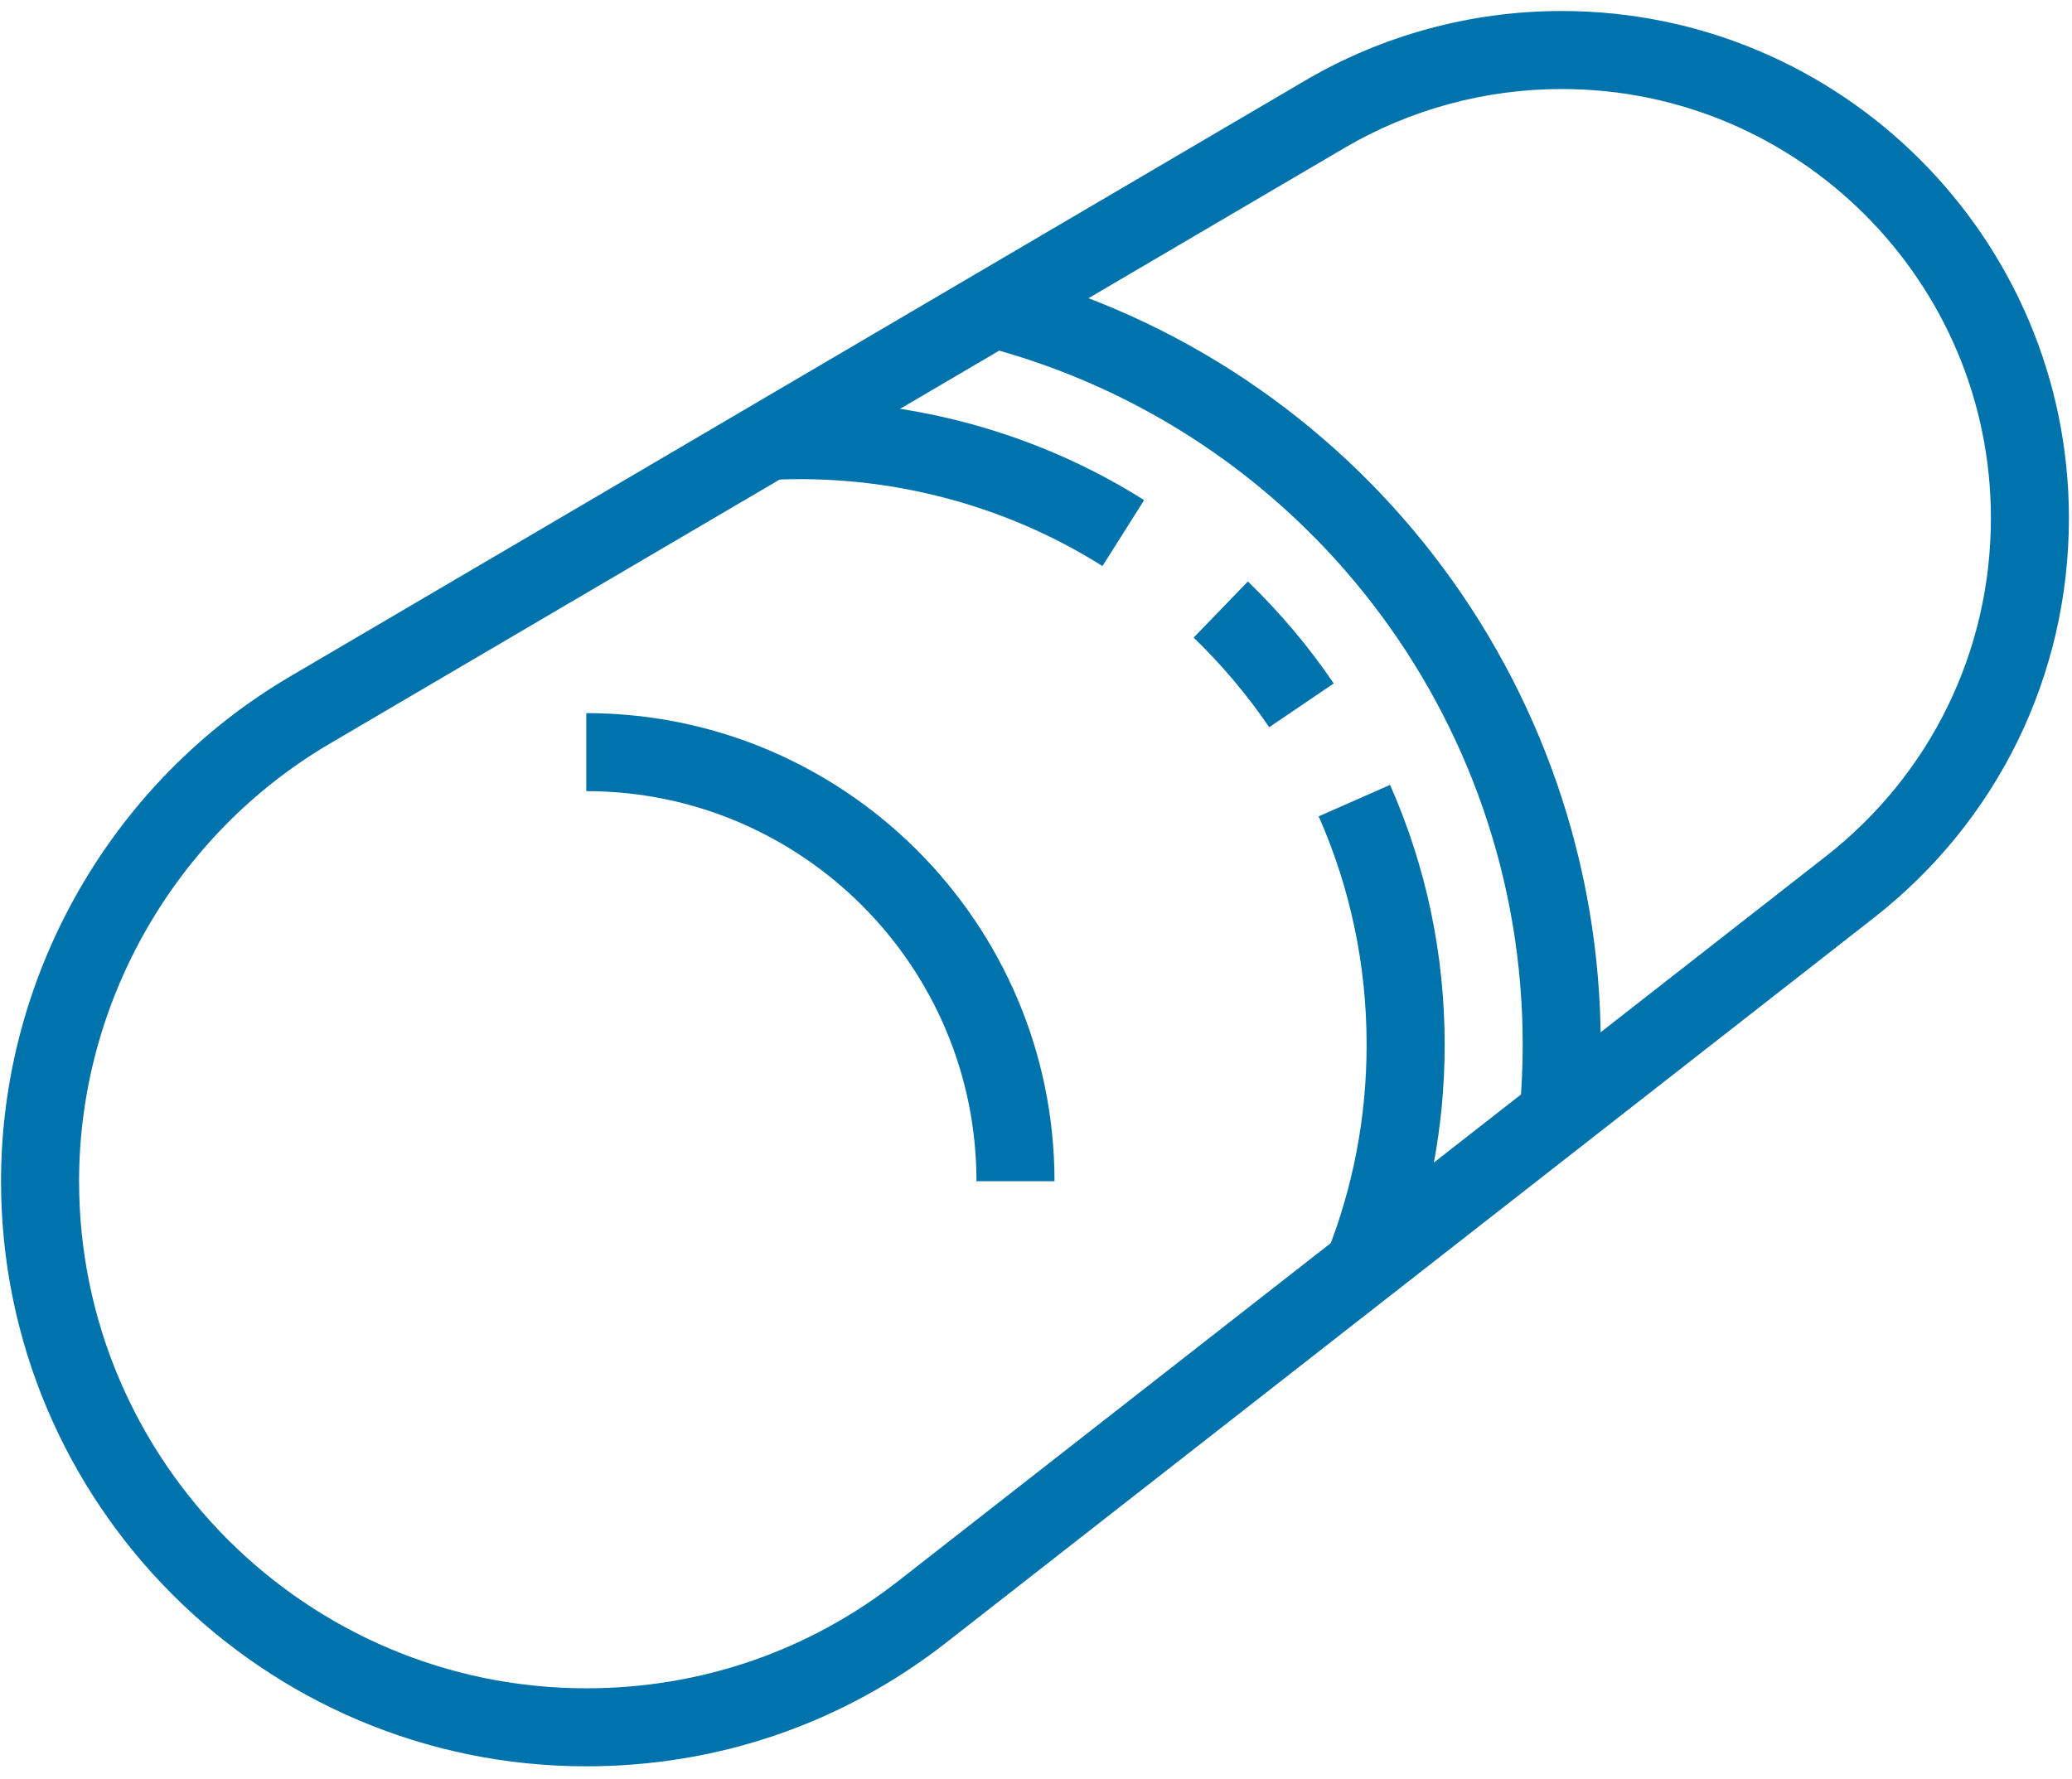 <?xml version="1.0" encoding="UTF-8"?> <svg xmlns="http://www.w3.org/2000/svg" width="78" height="67" viewBox="0 0 78 67" fill="none"> <path d="M58.79 3.352C55.913 3.352 53.089 4.117 50.621 5.565L12.418 27.999C6.595 31.418 2.977 37.732 2.977 44.477C2.977 55.005 11.543 63.571 22.071 63.571C26.374 63.571 30.436 62.174 33.817 59.53L68.73 32.247C72.681 29.159 74.947 24.515 74.947 19.508C74.947 10.6 67.698 3.352 58.79 3.352ZM22.071 66.509C9.923 66.509 0.039 56.626 0.039 44.477C0.039 36.695 4.212 29.41 10.929 25.467L49.135 3.031C52.053 1.319 55.392 0.414 58.79 0.414C69.318 0.414 77.884 8.98 77.884 19.508C77.884 25.426 75.206 30.913 70.539 34.561L35.627 61.845C31.723 64.895 27.037 66.509 22.071 66.509Z" fill="#0073AD"></path> <path d="M39.696 44.477H36.759C36.759 36.378 30.17 29.789 22.071 29.789V26.852C31.79 26.852 39.696 34.758 39.696 44.477Z" fill="#0073AD"></path> <path d="M52.69 48.253L49.958 47.172C50.945 44.681 51.446 42.044 51.446 39.336C51.446 36.347 50.838 33.454 49.641 30.738L52.329 29.554C53.692 32.643 54.384 35.936 54.384 39.336C54.384 42.417 53.814 45.417 52.69 48.253Z" fill="#0073AD"></path> <path d="M47.779 27.383C46.955 26.172 45.999 25.037 44.935 24.008L46.976 21.895C48.186 23.064 49.274 24.355 50.208 25.734L47.779 27.383Z" fill="#0073AD"></path> <path d="M41.501 21.314C37.801 18.979 33.406 17.849 29.052 18.069L28.899 15.132C33.855 14.878 38.856 16.169 43.071 18.831L41.501 21.314Z" fill="#0073AD"></path> <path d="M60.134 42.106L57.208 41.839C57.283 41.015 57.322 40.172 57.322 39.336C57.322 26.972 48.979 16.16 37.033 13.044L37.775 10.2C51.013 13.656 60.259 25.637 60.259 39.336C60.259 40.262 60.218 41.193 60.134 42.106Z" fill="#0073AD"></path> </svg> 
